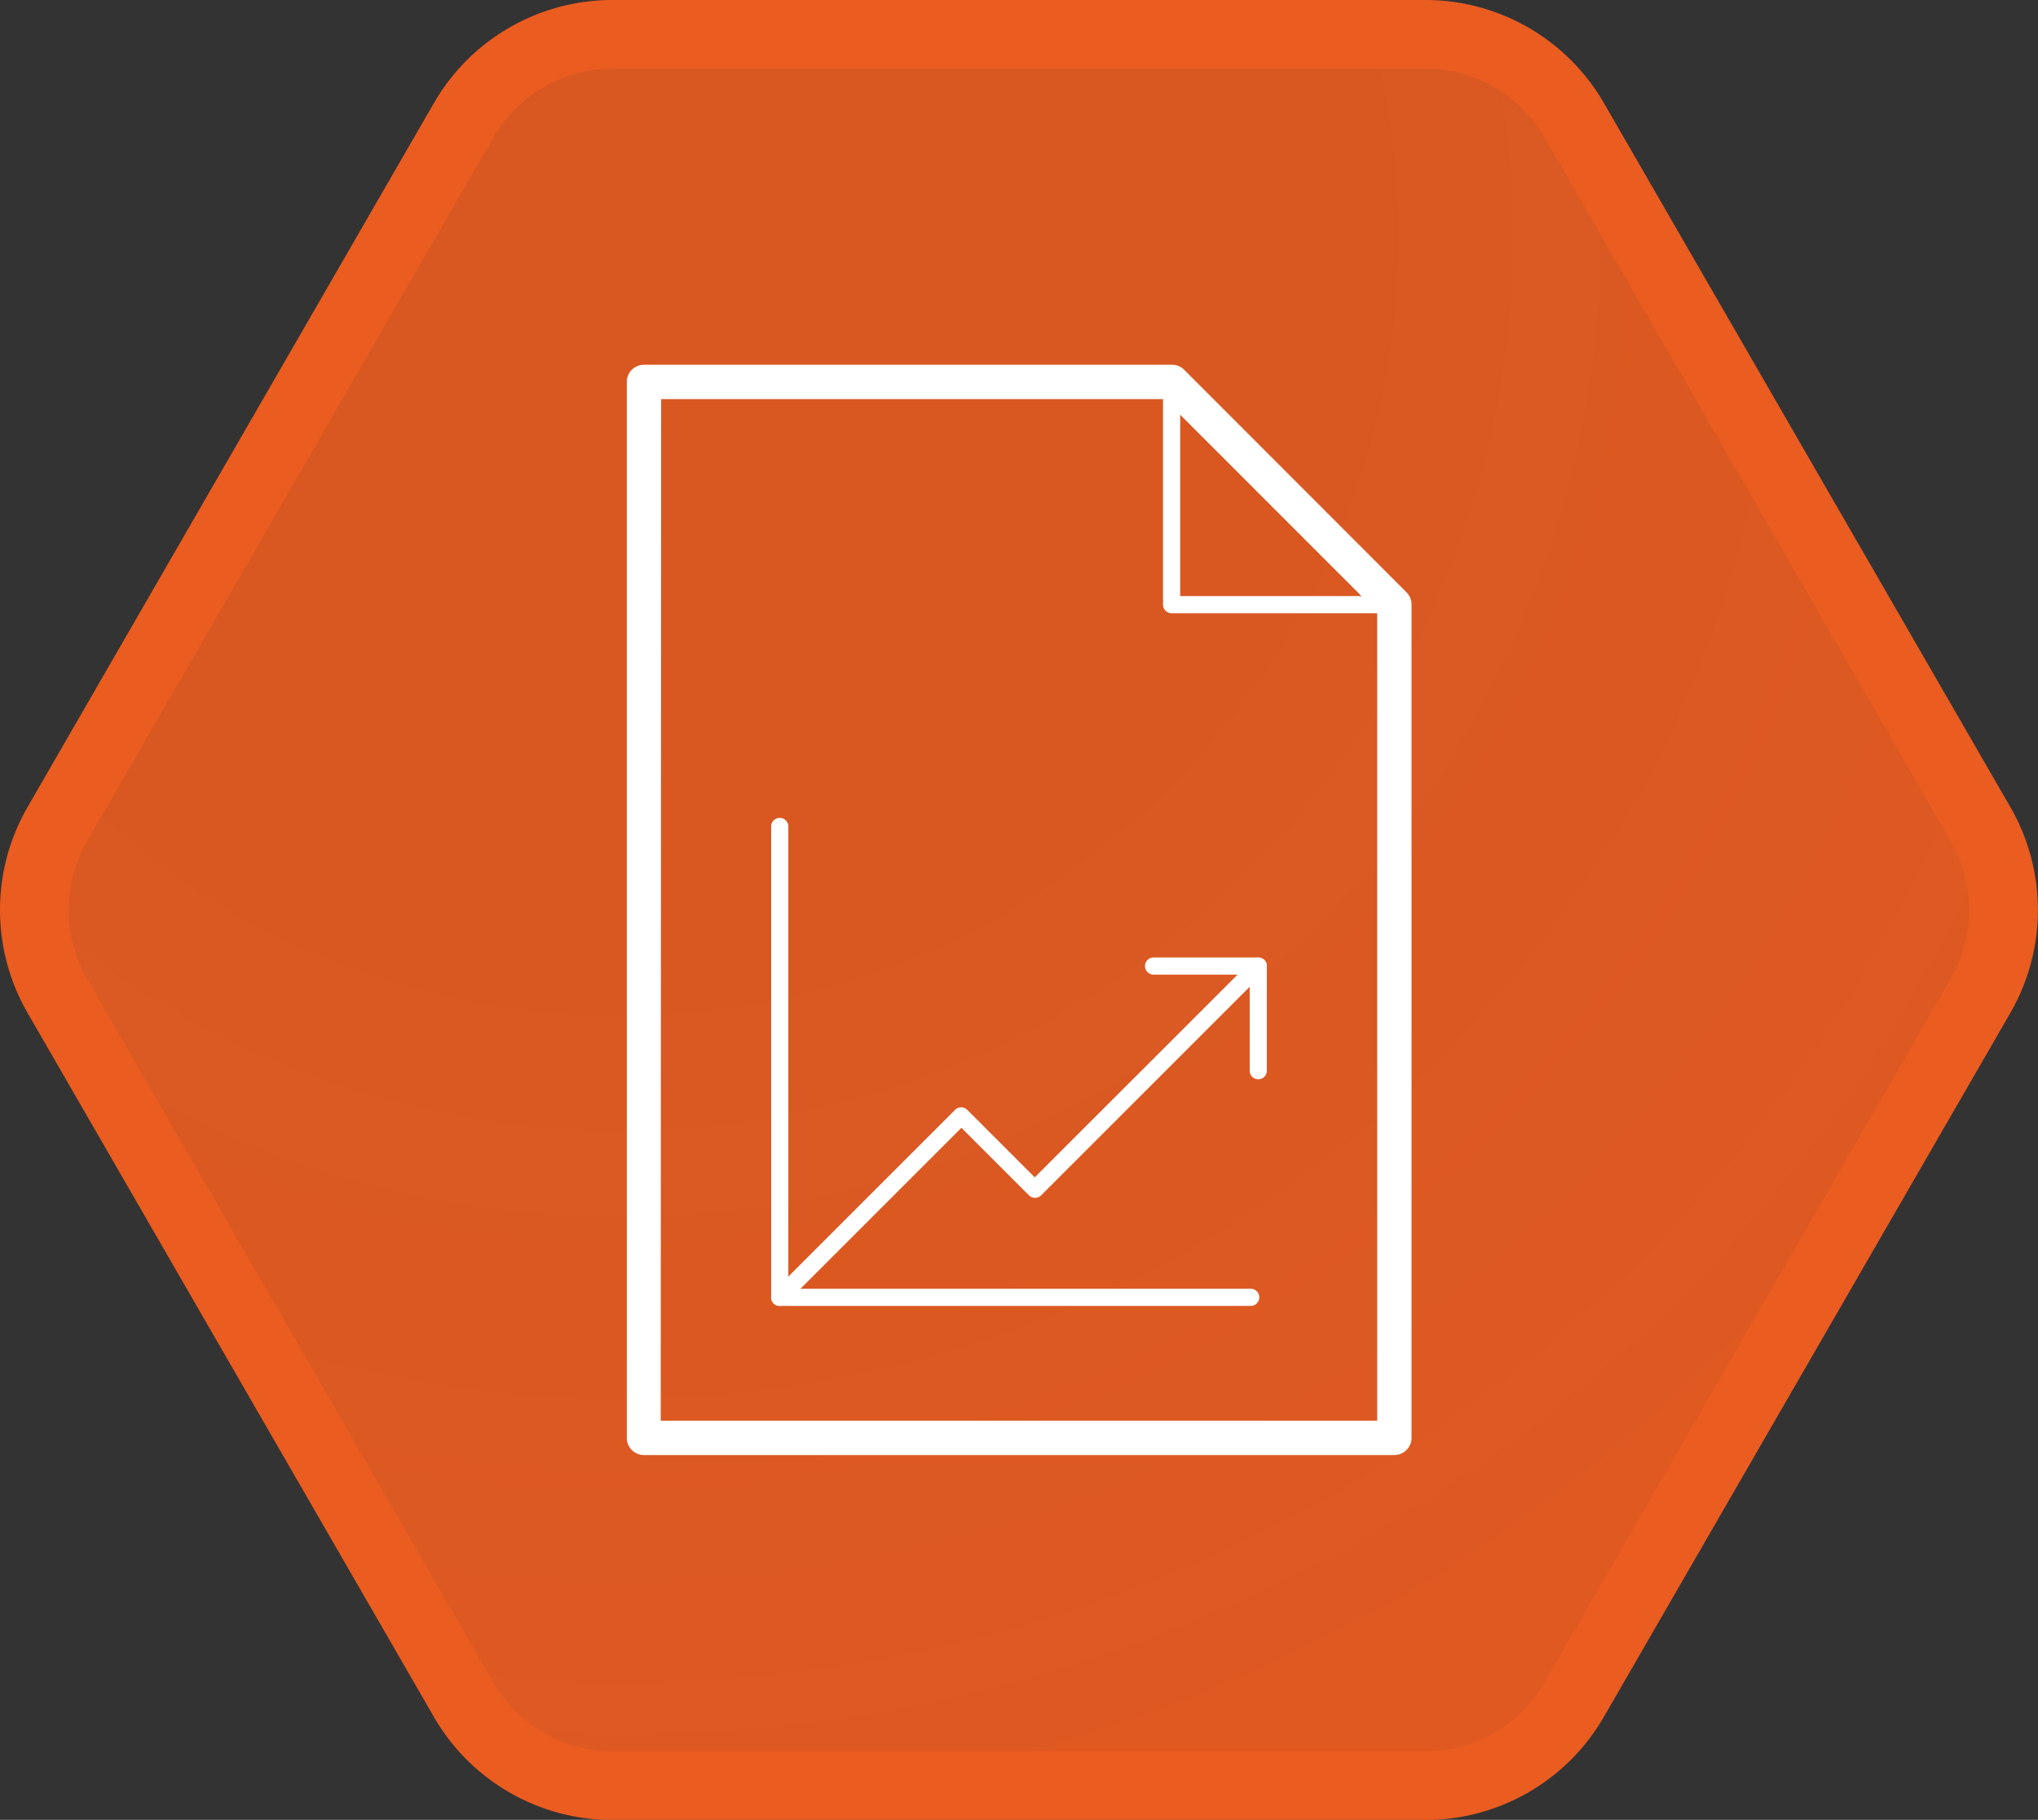 <svg xmlns="http://www.w3.org/2000/svg" xmlns:xlink="http://www.w3.org/1999/xlink" viewBox="0 0 237.35 211.98"><rect x="0" y="0" width="237.35" height="211.98" fill="#333333" stroke="none"/><defs><style>.cls-1{stroke:#eb5c20;stroke-miterlimit:10;stroke-width:8px;fill:url(#未命名的渐变_59);}.cls-2{fill:#fff;}</style><radialGradient id="未命名的渐变_59" cx="72.2" cy="27.62" r="209.01" gradientUnits="userSpaceOnUse"><stop offset="0" stop-color="#eb5c20" stop-opacity="0.9"/><stop offset="0.37" stop-color="#eb5c20" stop-opacity="0.9"/><stop offset="0.67" stop-color="#eb5c20" stop-opacity="0.92"/><stop offset="0.96" stop-color="#eb5c20" stop-opacity="0.94"/><stop offset="1" stop-color="#eb5c20" stop-opacity="0.94"/></radialGradient></defs><title>资源 121JIC</title><g id="图层_2" data-name="图层 2"><g id="图层_3" data-name="图层 3"><path class="cls-1" d="M166,4H71.34A20,20,0,0,0,54,14L6.68,96a20,20,0,0,0,0,20L54,198a20,20,0,0,0,17.32,10H166a20,20,0,0,0,17.32-10l47.34-82a20,20,0,0,0,0-20L183.33,14A20,20,0,0,0,166,4Z"/><path class="cls-2" d="M162.39,169.49H75a2,2,0,0,1-2-2v-123a2,2,0,0,1,2-2h61.5a2,2,0,0,1,1.42.59L163.81,69a2,2,0,0,1,.58,1.42v97.06A2,2,0,0,1,162.39,169.49Zm-85.44-4h83.44V71.26L135.63,46.49H77Z"/><path class="cls-2" d="M162.39,71.43H136.45a1,1,0,0,1-1-1V44.49a1,1,0,0,1,1.71-.71L163.1,69.72a1,1,0,0,1-.71,1.71Zm-24.94-2H160L137.45,46.9Z"/><path class="cls-2" d="M145.66,152.12H90.81a1,1,0,0,1-1-1V96.27a1,1,0,1,1,2,0v53.85h53.85a1,1,0,0,1,0,2Z"/><path class="cls-2" d="M90.81,152.12a1,1,0,0,1-.71-.29,1,1,0,0,1,0-1.42l21.13-21.13a1,1,0,0,1,1.42,0l7.86,7.86,25.32-25.31a1,1,0,1,1,1.42,1.41l-26,26a1,1,0,0,1-1.41,0l-7.87-7.87L91.51,151.83A1,1,0,0,1,90.81,152.12Z"/><path class="cls-2" d="M146.54,125.72a1,1,0,0,1-1-1V113.53H134.35a1,1,0,0,1,0-2h12.19a1,1,0,0,1,1,1v12.19A1,1,0,0,1,146.54,125.72Z"/></g></g></svg>